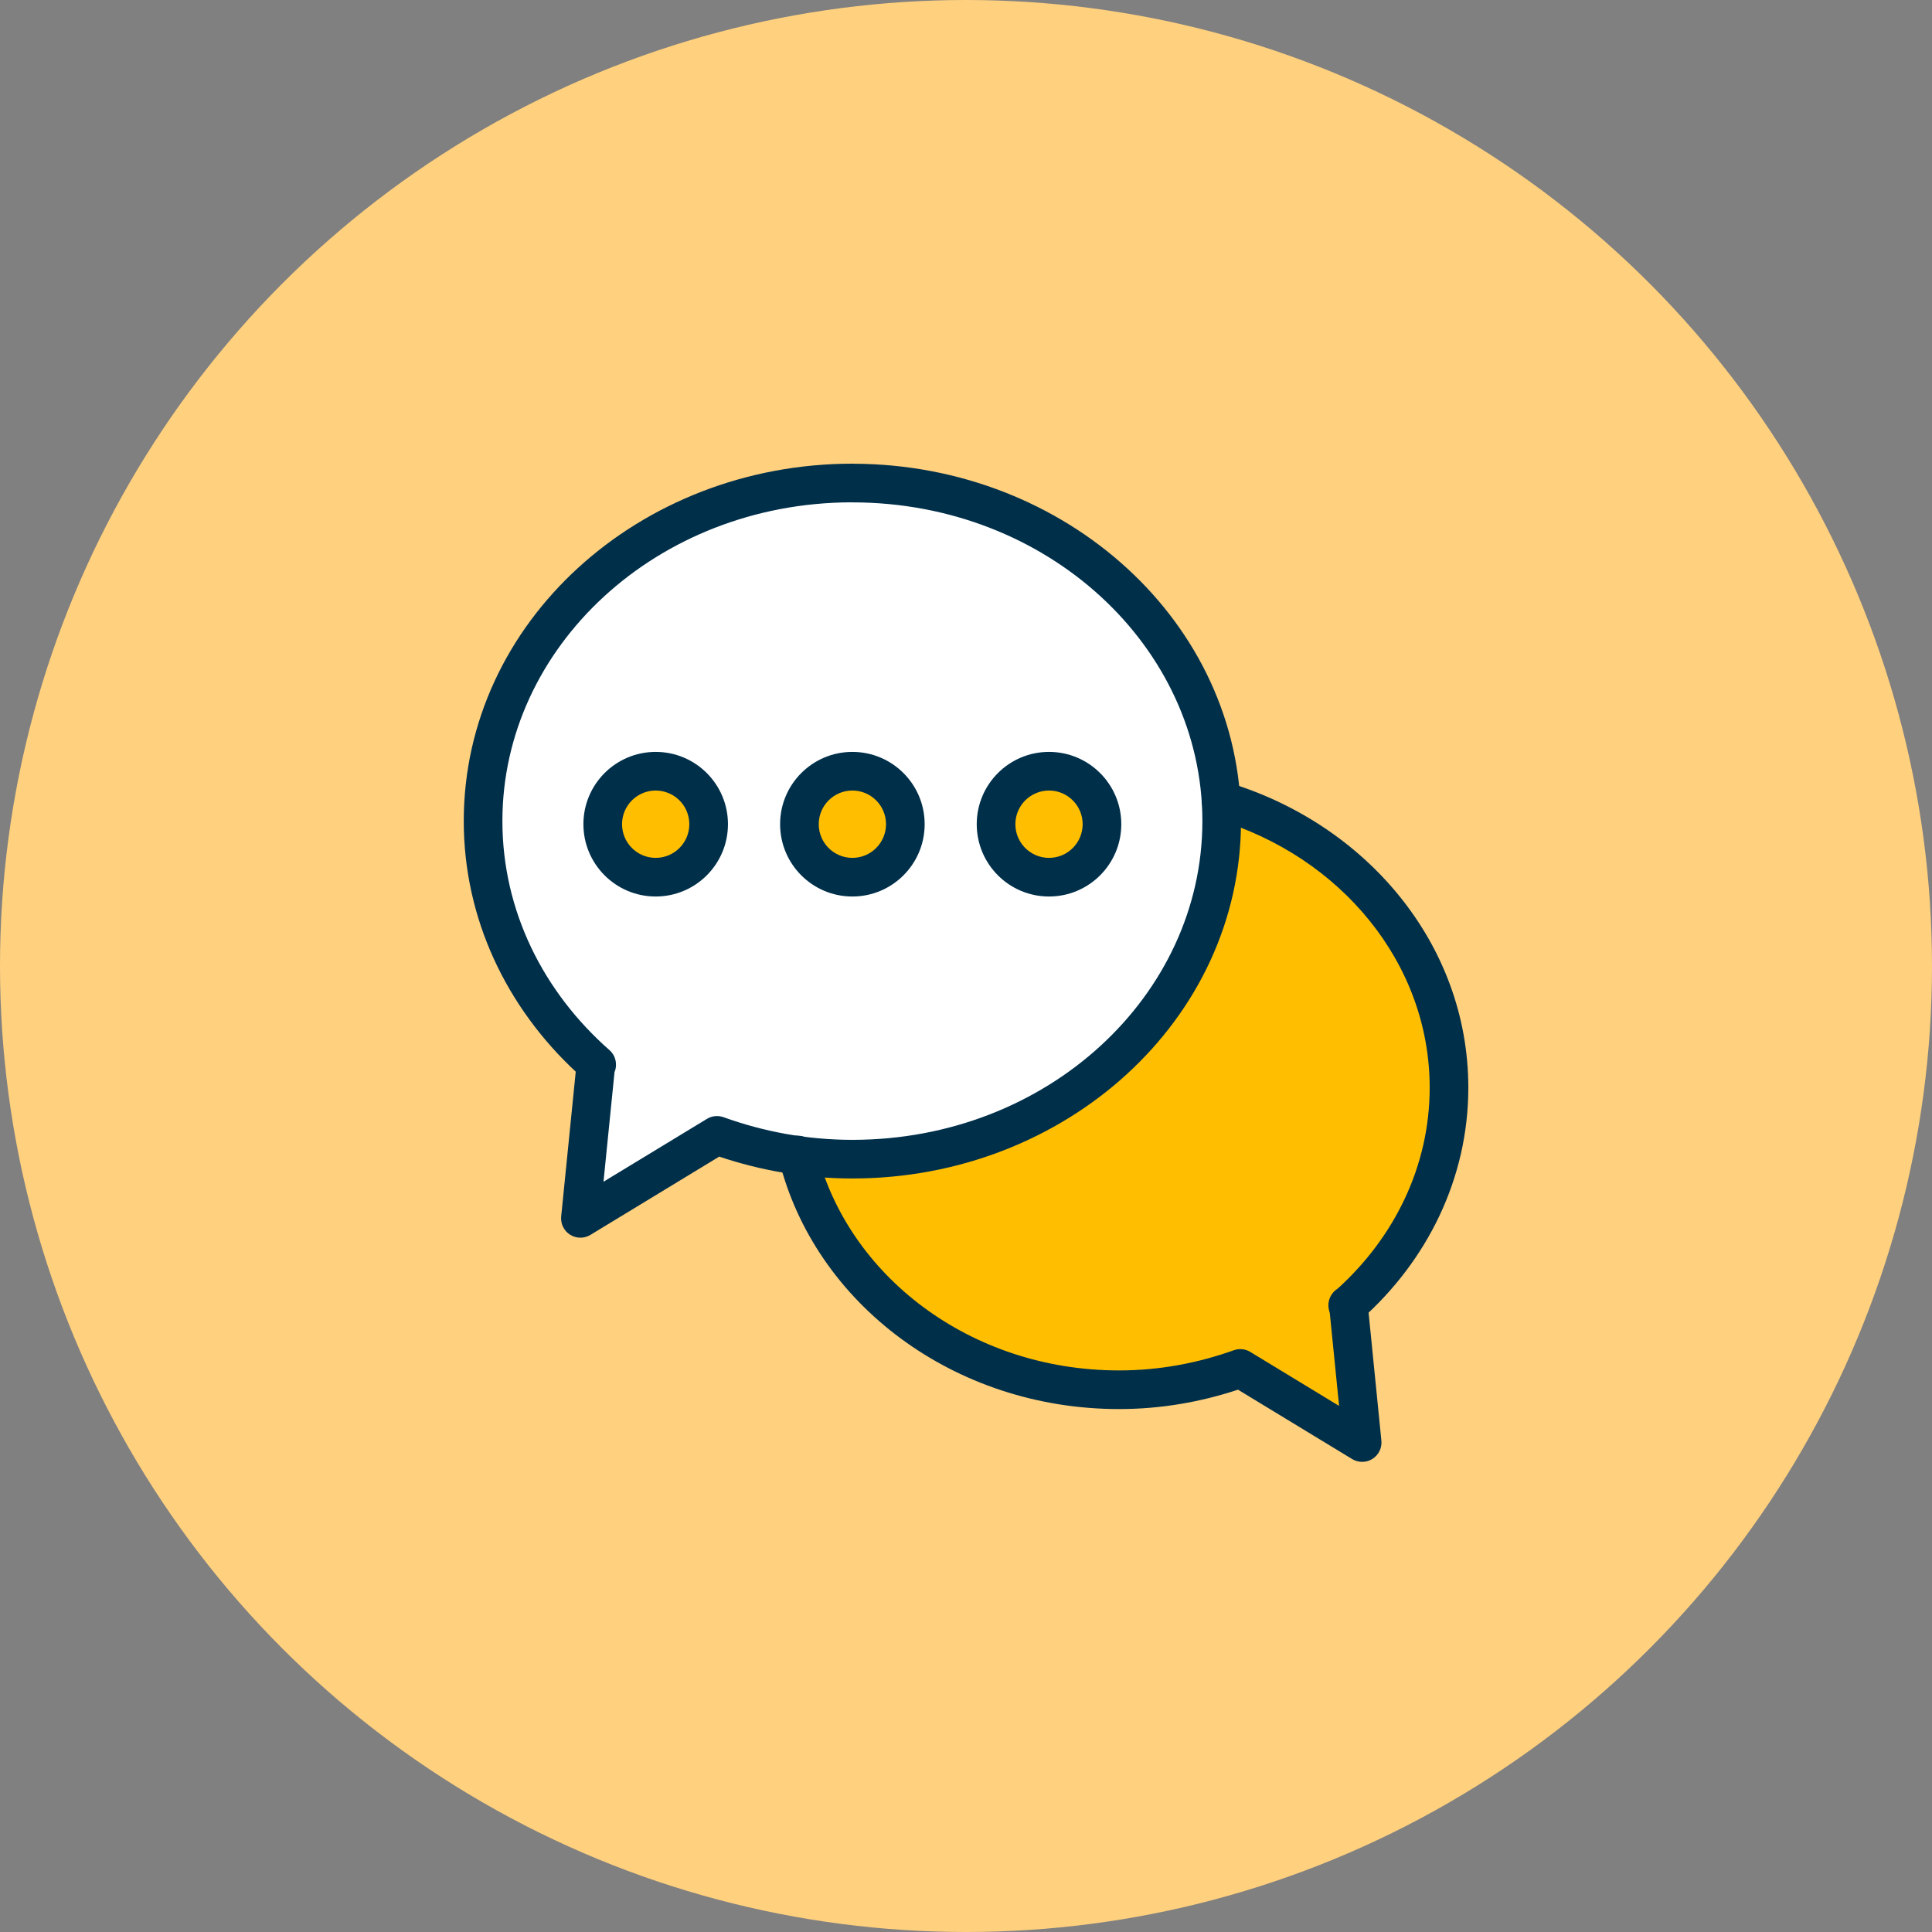 <svg width="100" height="100" viewBox="0 0 100 100" fill="none" xmlns="http://www.w3.org/2000/svg">
<rect x="0" y="0" width="100" height="100" fill="#808080" stroke="none"/>
<circle cx="50" cy="50" r="50" fill="#FFD07E"/>
<path d="M75 56.293C75 49.354 70.048 43.466 63.2 41.43L63.177 41.449C63.2 41.797 63.235 42.142 63.235 42.497C63.235 52.16 54.677 59.995 44.119 59.995C43.157 59.995 42.221 59.908 41.298 59.78L41.292 59.787C43.02 66.742 49.805 71.936 57.925 71.936C60.146 71.936 62.251 71.53 64.199 70.834L70.508 74.669L69.796 67.544C73 64.693 75 60.707 75 56.296V56.293Z" fill="#FFBE00"/>
<path d="M63.174 41.449C62.58 32.275 54.287 25 44.116 25C33.944 25 25 32.834 25 42.497C25 47.455 27.262 51.92 30.881 55.104L30.84 55.085L30.038 63.063L37.107 58.767C38.436 59.246 39.842 59.582 41.295 59.783C42.218 59.911 43.154 59.998 44.116 59.998C54.673 59.998 63.231 52.163 63.231 42.5C63.231 42.146 63.196 41.8 63.174 41.452V41.449Z" fill="white"/>
<path d="M33.938 45.403C35.452 45.403 36.679 44.175 36.679 42.66C36.679 41.146 35.452 39.918 33.938 39.918C32.424 39.918 31.197 41.146 31.197 42.66C31.197 44.175 32.424 45.403 33.938 45.403Z" fill="#FFBE00"/>
<path d="M44.119 45.403C45.632 45.403 46.859 44.175 46.859 42.66C46.859 41.146 45.632 39.918 44.119 39.918C42.605 39.918 41.378 41.146 41.378 42.66C41.378 44.175 42.605 45.403 44.119 45.403Z" fill="#FFBE00"/>
<path d="M54.296 45.403C55.81 45.403 57.037 44.175 57.037 42.66C57.037 41.146 55.81 39.918 54.296 39.918C52.783 39.918 51.556 41.146 51.556 42.66C51.556 44.175 52.783 45.403 54.296 45.403Z" fill="#FFBE00"/>
<path fill-rule="evenodd" clip-rule="evenodd" d="M24.004 42.497C24.004 32.201 33.095 24 44.12 24C44.147 24 44.175 24.001 44.202 24.003C55.19 24.044 64.235 32.23 64.235 42.5C64.235 52.797 55.145 60.998 44.12 60.998C41.695 60.998 39.376 60.588 37.227 59.866L30.561 63.917C30.237 64.114 29.829 64.111 29.508 63.909C29.188 63.707 29.009 63.34 29.047 62.963L29.8 55.47C26.234 52.144 24.004 47.573 24.004 42.497ZM31.808 55.489L31.237 61.166L36.592 57.912C36.85 57.755 37.166 57.724 37.45 57.826C39.519 58.572 41.765 58.998 44.12 58.998C54.21 58.998 62.235 51.529 62.235 42.5C62.235 33.471 54.21 26.003 44.12 26.003C44.093 26.003 44.067 26.002 44.041 26C33.987 26.039 26.004 33.492 26.004 42.497C26.004 47.138 28.119 51.339 31.545 54.353C31.872 54.64 31.971 55.1 31.808 55.489Z" fill="#002F4A"/>
<path fill-rule="evenodd" clip-rule="evenodd" d="M41.048 58.813C41.584 58.68 42.126 59.006 42.259 59.542C43.866 66.013 50.213 70.933 57.922 70.933C60.019 70.933 62.011 70.55 63.86 69.889C64.144 69.787 64.458 69.819 64.716 69.976L69.311 72.769L68.798 67.641C68.743 67.091 69.144 66.601 69.694 66.546C70.243 66.491 70.733 66.892 70.788 67.442L71.5 74.567C71.538 74.944 71.359 75.31 71.038 75.512C70.718 75.714 70.31 75.717 69.986 75.52L64.078 71.929C62.157 72.565 60.093 72.933 57.922 72.933C49.385 72.933 42.168 67.471 40.318 60.025C40.185 59.489 40.512 58.946 41.048 58.813Z" fill="#002F4A"/>
<path fill-rule="evenodd" clip-rule="evenodd" d="M62.241 41.149C62.398 40.62 62.955 40.318 63.485 40.475C70.695 42.619 76 48.853 76 56.297C76 61.023 73.853 65.272 70.458 68.292C70.383 68.359 70.298 68.414 70.207 68.456L70.172 68.472C69.669 68.7 69.076 68.478 68.848 67.975C68.64 67.519 68.804 66.989 69.212 66.723C72.176 64.048 74 60.356 74 56.297C74 49.862 69.402 44.321 62.915 42.392C62.385 42.235 62.084 41.678 62.241 41.149Z" fill="#002F4A"/>
<path fill-rule="evenodd" clip-rule="evenodd" d="M33.938 40.918C32.977 40.918 32.197 41.697 32.197 42.66C32.197 43.623 32.977 44.403 33.938 44.403C34.899 44.403 35.679 43.623 35.679 42.66C35.679 41.698 34.899 40.918 33.938 40.918ZM30.197 42.66C30.197 40.594 31.872 38.918 33.938 38.918C36.005 38.918 37.679 40.594 37.679 42.66C37.679 44.727 36.005 46.403 33.938 46.403C31.872 46.403 30.197 44.727 30.197 42.66Z" fill="#002F4A"/>
<path fill-rule="evenodd" clip-rule="evenodd" d="M44.119 40.918C43.158 40.918 42.378 41.698 42.378 42.66C42.378 43.623 43.158 44.403 44.119 44.403C45.08 44.403 45.86 43.623 45.86 42.66C45.86 41.697 45.08 40.918 44.119 40.918ZM40.378 42.66C40.378 40.594 42.052 38.918 44.119 38.918C46.185 38.918 47.86 40.594 47.86 42.66C47.86 44.727 46.185 46.403 44.119 46.403C42.052 46.403 40.378 44.727 40.378 42.66Z" fill="#002F4A"/>
<path fill-rule="evenodd" clip-rule="evenodd" d="M54.297 40.918C53.336 40.918 52.556 41.698 52.556 42.66C52.556 43.623 53.336 44.403 54.297 44.403C55.258 44.403 56.038 43.623 56.038 42.66C56.038 41.698 55.258 40.918 54.297 40.918ZM50.556 42.66C50.556 40.594 52.23 38.918 54.297 38.918C56.363 38.918 58.038 40.594 58.038 42.66C58.038 44.727 56.363 46.403 54.297 46.403C52.23 46.403 50.556 44.727 50.556 42.66Z" fill="#002F4A"/>
</svg>
